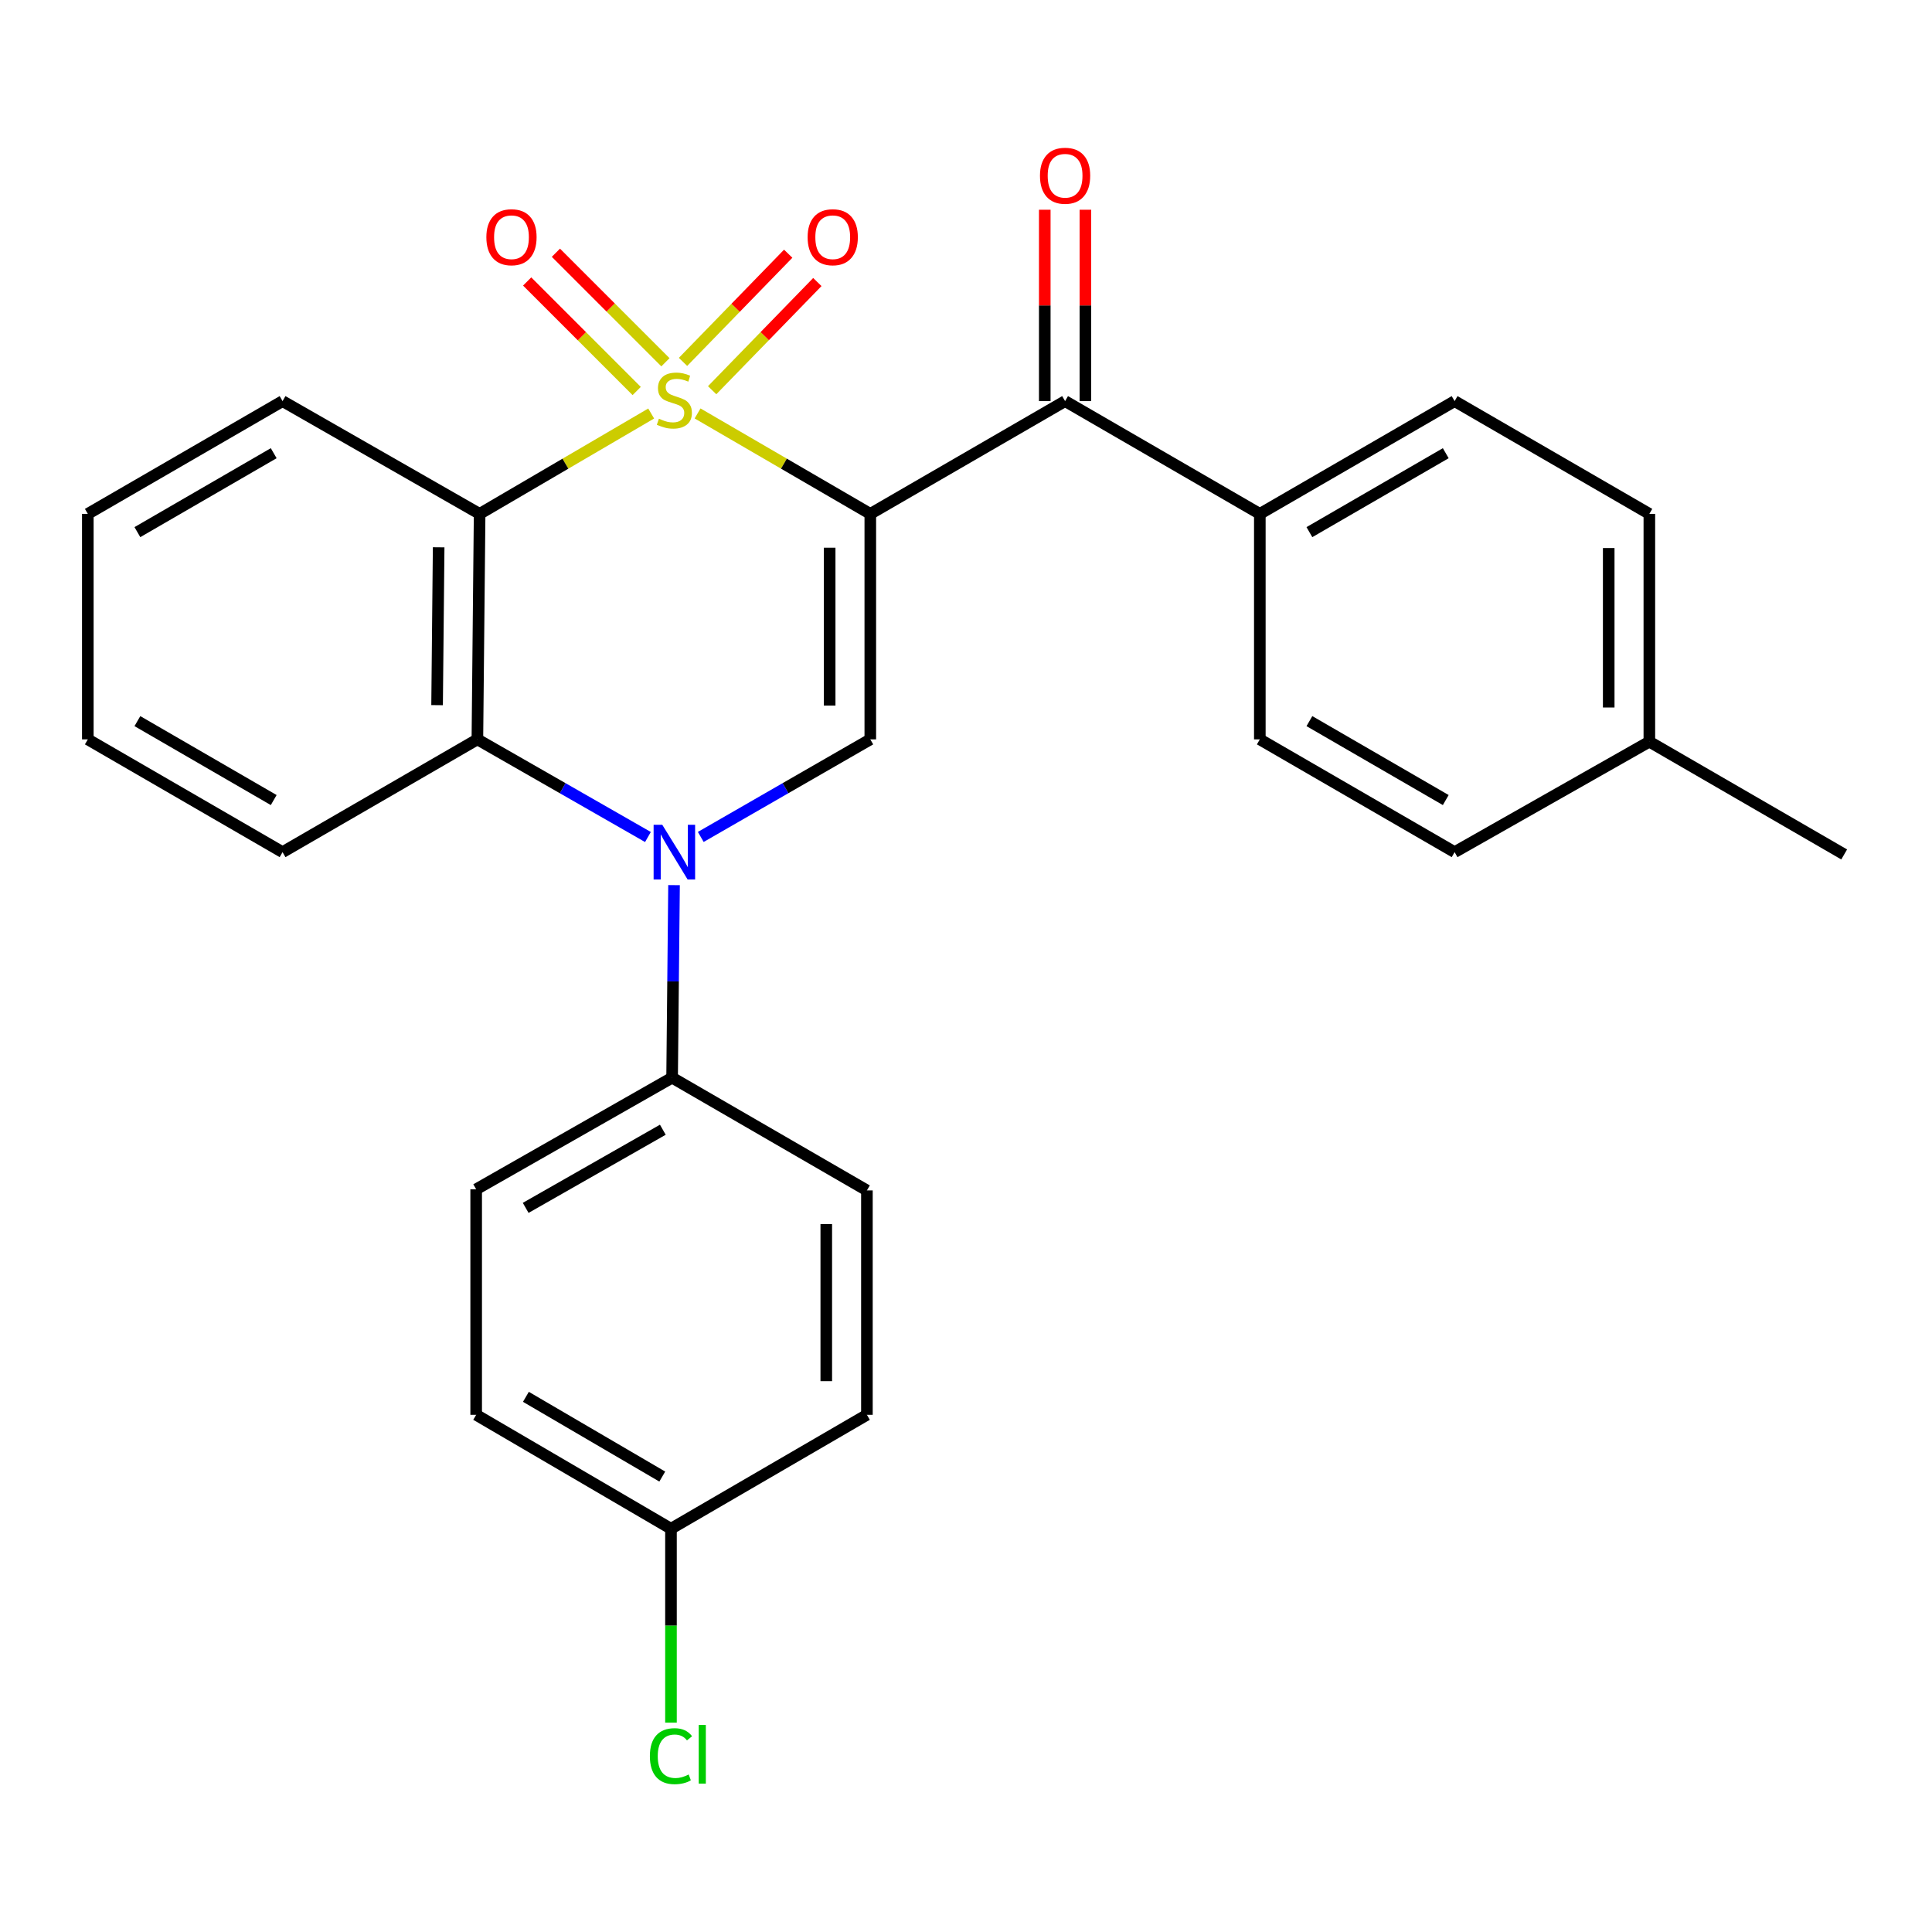 <?xml version='1.0' encoding='iso-8859-1'?>
<svg version='1.1' baseProfile='full'
              xmlns='http://www.w3.org/2000/svg'
                      xmlns:rdkit='http://www.rdkit.org/xml'
                      xmlns:xlink='http://www.w3.org/1999/xlink'
                  xml:space='preserve'
width='1000px' height='1000px' viewBox='0 0 1000 1000'>
<!-- END OF HEADER -->
<rect style='opacity:1.0;fill:#FFFFFF;stroke:none' width='1000' height='1000' x='0' y='0'> </rect>
<path class='bond-0' d='M 361.063,213.996 L 405.764,239.99' style='fill:none;fill-rule:evenodd;stroke:#CCCC00;stroke-width:6px;stroke-linecap:butt;stroke-linejoin:miter;stroke-opacity:1' />
<path class='bond-0' d='M 405.764,239.99 L 450.466,265.985' style='fill:none;fill-rule:evenodd;stroke:#000000;stroke-width:6px;stroke-linecap:butt;stroke-linejoin:miter;stroke-opacity:1' />
<path class='bond-1' d='M 337.05,214.031 L 292.651,240.008' style='fill:none;fill-rule:evenodd;stroke:#CCCC00;stroke-width:6px;stroke-linecap:butt;stroke-linejoin:miter;stroke-opacity:1' />
<path class='bond-1' d='M 292.651,240.008 L 248.252,265.985' style='fill:none;fill-rule:evenodd;stroke:#000000;stroke-width:6px;stroke-linecap:butt;stroke-linejoin:miter;stroke-opacity:1' />
<path class='bond-6' d='M 368.61,201.979 L 395.832,173.981' style='fill:none;fill-rule:evenodd;stroke:#CCCC00;stroke-width:6px;stroke-linecap:butt;stroke-linejoin:miter;stroke-opacity:1' />
<path class='bond-6' d='M 395.832,173.981 L 423.053,145.983' style='fill:none;fill-rule:evenodd;stroke:#FF0000;stroke-width:6px;stroke-linecap:butt;stroke-linejoin:miter;stroke-opacity:1' />
<path class='bond-6' d='M 353.529,187.316 L 380.751,159.318' style='fill:none;fill-rule:evenodd;stroke:#CCCC00;stroke-width:6px;stroke-linecap:butt;stroke-linejoin:miter;stroke-opacity:1' />
<path class='bond-6' d='M 380.751,159.318 L 407.973,131.32' style='fill:none;fill-rule:evenodd;stroke:#FF0000;stroke-width:6px;stroke-linecap:butt;stroke-linejoin:miter;stroke-opacity:1' />
<path class='bond-7' d='M 344.425,187.513 L 316.078,159.166' style='fill:none;fill-rule:evenodd;stroke:#CCCC00;stroke-width:6px;stroke-linecap:butt;stroke-linejoin:miter;stroke-opacity:1' />
<path class='bond-7' d='M 316.078,159.166 L 287.731,130.818' style='fill:none;fill-rule:evenodd;stroke:#FF0000;stroke-width:6px;stroke-linecap:butt;stroke-linejoin:miter;stroke-opacity:1' />
<path class='bond-7' d='M 329.552,202.385 L 301.205,174.038' style='fill:none;fill-rule:evenodd;stroke:#CCCC00;stroke-width:6px;stroke-linecap:butt;stroke-linejoin:miter;stroke-opacity:1' />
<path class='bond-7' d='M 301.205,174.038 L 272.858,145.691' style='fill:none;fill-rule:evenodd;stroke:#FF0000;stroke-width:6px;stroke-linecap:butt;stroke-linejoin:miter;stroke-opacity:1' />
<path class='bond-3' d='M 450.466,265.985 L 450.466,382.698' style='fill:none;fill-rule:evenodd;stroke:#000000;stroke-width:6px;stroke-linecap:butt;stroke-linejoin:miter;stroke-opacity:1' />
<path class='bond-3' d='M 429.433,283.492 L 429.433,365.191' style='fill:none;fill-rule:evenodd;stroke:#000000;stroke-width:6px;stroke-linecap:butt;stroke-linejoin:miter;stroke-opacity:1' />
<path class='bond-5' d='M 450.466,265.985 L 551.287,207.617' style='fill:none;fill-rule:evenodd;stroke:#000000;stroke-width:6px;stroke-linecap:butt;stroke-linejoin:miter;stroke-opacity:1' />
<path class='bond-4' d='M 248.252,265.985 L 247.096,382.698' style='fill:none;fill-rule:evenodd;stroke:#000000;stroke-width:6px;stroke-linecap:butt;stroke-linejoin:miter;stroke-opacity:1' />
<path class='bond-4' d='M 227.046,283.284 L 226.237,364.983' style='fill:none;fill-rule:evenodd;stroke:#000000;stroke-width:6px;stroke-linecap:butt;stroke-linejoin:miter;stroke-opacity:1' />
<path class='bond-15' d='M 248.252,265.985 L 146.252,207.617' style='fill:none;fill-rule:evenodd;stroke:#000000;stroke-width:6px;stroke-linecap:butt;stroke-linejoin:miter;stroke-opacity:1' />
<path class='bond-2' d='M 335.373,433.236 L 291.234,407.967' style='fill:none;fill-rule:evenodd;stroke:#0000FF;stroke-width:6px;stroke-linecap:butt;stroke-linejoin:miter;stroke-opacity:1' />
<path class='bond-2' d='M 291.234,407.967 L 247.096,382.698' style='fill:none;fill-rule:evenodd;stroke:#000000;stroke-width:6px;stroke-linecap:butt;stroke-linejoin:miter;stroke-opacity:1' />
<path class='bond-8' d='M 348.879,458.144 L 348.38,507.973' style='fill:none;fill-rule:evenodd;stroke:#0000FF;stroke-width:6px;stroke-linecap:butt;stroke-linejoin:miter;stroke-opacity:1' />
<path class='bond-8' d='M 348.38,507.973 L 347.881,557.802' style='fill:none;fill-rule:evenodd;stroke:#000000;stroke-width:6px;stroke-linecap:butt;stroke-linejoin:miter;stroke-opacity:1' />
<path class='bond-27' d='M 362.715,433.201 L 406.591,407.949' style='fill:none;fill-rule:evenodd;stroke:#0000FF;stroke-width:6px;stroke-linecap:butt;stroke-linejoin:miter;stroke-opacity:1' />
<path class='bond-27' d='M 406.591,407.949 L 450.466,382.698' style='fill:none;fill-rule:evenodd;stroke:#000000;stroke-width:6px;stroke-linecap:butt;stroke-linejoin:miter;stroke-opacity:1' />
<path class='bond-23' d='M 247.096,382.698 L 146.252,441.066' style='fill:none;fill-rule:evenodd;stroke:#000000;stroke-width:6px;stroke-linecap:butt;stroke-linejoin:miter;stroke-opacity:1' />
<path class='bond-9' d='M 551.287,207.617 L 652.084,265.985' style='fill:none;fill-rule:evenodd;stroke:#000000;stroke-width:6px;stroke-linecap:butt;stroke-linejoin:miter;stroke-opacity:1' />
<path class='bond-10' d='M 561.803,207.617 L 561.803,158.089' style='fill:none;fill-rule:evenodd;stroke:#000000;stroke-width:6px;stroke-linecap:butt;stroke-linejoin:miter;stroke-opacity:1' />
<path class='bond-10' d='M 561.803,158.089 L 561.803,108.56' style='fill:none;fill-rule:evenodd;stroke:#FF0000;stroke-width:6px;stroke-linecap:butt;stroke-linejoin:miter;stroke-opacity:1' />
<path class='bond-10' d='M 540.77,207.617 L 540.77,158.089' style='fill:none;fill-rule:evenodd;stroke:#000000;stroke-width:6px;stroke-linecap:butt;stroke-linejoin:miter;stroke-opacity:1' />
<path class='bond-10' d='M 540.77,158.089 L 540.77,108.56' style='fill:none;fill-rule:evenodd;stroke:#FF0000;stroke-width:6px;stroke-linecap:butt;stroke-linejoin:miter;stroke-opacity:1' />
<path class='bond-11' d='M 347.881,557.802 L 246.465,615.585' style='fill:none;fill-rule:evenodd;stroke:#000000;stroke-width:6px;stroke-linecap:butt;stroke-linejoin:miter;stroke-opacity:1' />
<path class='bond-11' d='M 343.081,584.745 L 272.09,625.193' style='fill:none;fill-rule:evenodd;stroke:#000000;stroke-width:6px;stroke-linecap:butt;stroke-linejoin:miter;stroke-opacity:1' />
<path class='bond-12' d='M 347.881,557.802 L 448.713,616.158' style='fill:none;fill-rule:evenodd;stroke:#000000;stroke-width:6px;stroke-linecap:butt;stroke-linejoin:miter;stroke-opacity:1' />
<path class='bond-13' d='M 652.084,265.985 L 752.904,207.617' style='fill:none;fill-rule:evenodd;stroke:#000000;stroke-width:6px;stroke-linecap:butt;stroke-linejoin:miter;stroke-opacity:1' />
<path class='bond-13' d='M 677.745,275.433 L 748.32,234.576' style='fill:none;fill-rule:evenodd;stroke:#000000;stroke-width:6px;stroke-linecap:butt;stroke-linejoin:miter;stroke-opacity:1' />
<path class='bond-14' d='M 652.084,265.985 L 652.084,382.698' style='fill:none;fill-rule:evenodd;stroke:#000000;stroke-width:6px;stroke-linecap:butt;stroke-linejoin:miter;stroke-opacity:1' />
<path class='bond-18' d='M 246.465,615.585 L 246.465,732.31' style='fill:none;fill-rule:evenodd;stroke:#000000;stroke-width:6px;stroke-linecap:butt;stroke-linejoin:miter;stroke-opacity:1' />
<path class='bond-17' d='M 448.713,616.158 L 448.713,732.31' style='fill:none;fill-rule:evenodd;stroke:#000000;stroke-width:6px;stroke-linecap:butt;stroke-linejoin:miter;stroke-opacity:1' />
<path class='bond-17' d='M 427.68,633.581 L 427.68,714.887' style='fill:none;fill-rule:evenodd;stroke:#000000;stroke-width:6px;stroke-linecap:butt;stroke-linejoin:miter;stroke-opacity:1' />
<path class='bond-20' d='M 752.904,207.617 L 853.702,265.985' style='fill:none;fill-rule:evenodd;stroke:#000000;stroke-width:6px;stroke-linecap:butt;stroke-linejoin:miter;stroke-opacity:1' />
<path class='bond-19' d='M 652.084,382.698 L 752.904,441.066' style='fill:none;fill-rule:evenodd;stroke:#000000;stroke-width:6px;stroke-linecap:butt;stroke-linejoin:miter;stroke-opacity:1' />
<path class='bond-19' d='M 677.745,373.25 L 748.32,414.108' style='fill:none;fill-rule:evenodd;stroke:#000000;stroke-width:6px;stroke-linecap:butt;stroke-linejoin:miter;stroke-opacity:1' />
<path class='bond-25' d='M 146.252,207.617 L 45.455,265.985' style='fill:none;fill-rule:evenodd;stroke:#000000;stroke-width:6px;stroke-linecap:butt;stroke-linejoin:miter;stroke-opacity:1' />
<path class='bond-25' d='M 141.672,234.575 L 71.114,275.432' style='fill:none;fill-rule:evenodd;stroke:#000000;stroke-width:6px;stroke-linecap:butt;stroke-linejoin:miter;stroke-opacity:1' />
<path class='bond-16' d='M 347.297,791.273 L 448.713,732.31' style='fill:none;fill-rule:evenodd;stroke:#000000;stroke-width:6px;stroke-linecap:butt;stroke-linejoin:miter;stroke-opacity:1' />
<path class='bond-22' d='M 347.297,791.273 L 347.297,841.452' style='fill:none;fill-rule:evenodd;stroke:#000000;stroke-width:6px;stroke-linecap:butt;stroke-linejoin:miter;stroke-opacity:1' />
<path class='bond-22' d='M 347.297,841.452 L 347.297,891.631' style='fill:none;fill-rule:evenodd;stroke:#00CC00;stroke-width:6px;stroke-linecap:butt;stroke-linejoin:miter;stroke-opacity:1' />
<path class='bond-29' d='M 347.297,791.273 L 246.465,732.31' style='fill:none;fill-rule:evenodd;stroke:#000000;stroke-width:6px;stroke-linecap:butt;stroke-linejoin:miter;stroke-opacity:1' />
<path class='bond-29' d='M 342.79,764.272 L 272.207,722.997' style='fill:none;fill-rule:evenodd;stroke:#000000;stroke-width:6px;stroke-linecap:butt;stroke-linejoin:miter;stroke-opacity:1' />
<path class='bond-21' d='M 752.904,441.066 L 853.702,383.89' style='fill:none;fill-rule:evenodd;stroke:#000000;stroke-width:6px;stroke-linecap:butt;stroke-linejoin:miter;stroke-opacity:1' />
<path class='bond-30' d='M 853.702,265.985 L 853.702,383.89' style='fill:none;fill-rule:evenodd;stroke:#000000;stroke-width:6px;stroke-linecap:butt;stroke-linejoin:miter;stroke-opacity:1' />
<path class='bond-30' d='M 832.668,283.671 L 832.668,366.204' style='fill:none;fill-rule:evenodd;stroke:#000000;stroke-width:6px;stroke-linecap:butt;stroke-linejoin:miter;stroke-opacity:1' />
<path class='bond-24' d='M 853.702,383.89 L 954.545,442.258' style='fill:none;fill-rule:evenodd;stroke:#000000;stroke-width:6px;stroke-linecap:butt;stroke-linejoin:miter;stroke-opacity:1' />
<path class='bond-28' d='M 146.252,441.066 L 45.455,382.698' style='fill:none;fill-rule:evenodd;stroke:#000000;stroke-width:6px;stroke-linecap:butt;stroke-linejoin:miter;stroke-opacity:1' />
<path class='bond-28' d='M 141.672,414.109 L 71.114,373.251' style='fill:none;fill-rule:evenodd;stroke:#000000;stroke-width:6px;stroke-linecap:butt;stroke-linejoin:miter;stroke-opacity:1' />
<path class='bond-26' d='M 45.455,265.985 L 45.455,382.698' style='fill:none;fill-rule:evenodd;stroke:#000000;stroke-width:6px;stroke-linecap:butt;stroke-linejoin:miter;stroke-opacity:1' />
<path  class='atom-0' d='M 341.05 216.73
Q 341.37 216.85, 342.69 217.41
Q 344.01 217.97, 345.45 218.33
Q 346.93 218.65, 348.37 218.65
Q 351.05 218.65, 352.61 217.37
Q 354.17 216.05, 354.17 213.77
Q 354.17 212.21, 353.37 211.25
Q 352.61 210.29, 351.41 209.77
Q 350.21 209.25, 348.21 208.65
Q 345.69 207.89, 344.17 207.17
Q 342.69 206.45, 341.61 204.93
Q 340.57 203.41, 340.57 200.85
Q 340.57 197.29, 342.97 195.09
Q 345.41 192.89, 350.21 192.89
Q 353.49 192.89, 357.21 194.45
L 356.29 197.53
Q 352.89 196.13, 350.33 196.13
Q 347.57 196.13, 346.05 197.29
Q 344.53 198.41, 344.57 200.37
Q 344.57 201.89, 345.33 202.81
Q 346.13 203.73, 347.25 204.25
Q 348.41 204.77, 350.33 205.37
Q 352.89 206.17, 354.41 206.97
Q 355.93 207.77, 357.01 209.41
Q 358.13 211.01, 358.13 213.77
Q 358.13 217.69, 355.49 219.81
Q 352.89 221.89, 348.53 221.89
Q 346.01 221.89, 344.09 221.33
Q 342.21 220.81, 339.97 219.89
L 341.05 216.73
' fill='#CCCC00'/>
<path  class='atom-3' d='M 342.79 426.906
L 352.07 441.906
Q 352.99 443.386, 354.47 446.066
Q 355.95 448.746, 356.03 448.906
L 356.03 426.906
L 359.79 426.906
L 359.79 455.226
L 355.91 455.226
L 345.95 438.826
Q 344.79 436.906, 343.55 434.706
Q 342.35 432.506, 341.99 431.826
L 341.99 455.226
L 338.31 455.226
L 338.31 426.906
L 342.79 426.906
' fill='#0000FF'/>
<path  class='atom-7' d='M 418.022 122.781
Q 418.022 115.981, 421.382 112.181
Q 424.742 108.381, 431.022 108.381
Q 437.302 108.381, 440.662 112.181
Q 444.022 115.981, 444.022 122.781
Q 444.022 129.661, 440.622 133.581
Q 437.222 137.461, 431.022 137.461
Q 424.782 137.461, 421.382 133.581
Q 418.022 129.701, 418.022 122.781
M 431.022 134.261
Q 435.342 134.261, 437.662 131.381
Q 440.022 128.461, 440.022 122.781
Q 440.022 117.221, 437.662 114.421
Q 435.342 111.581, 431.022 111.581
Q 426.702 111.581, 424.342 114.381
Q 422.022 117.181, 422.022 122.781
Q 422.022 128.501, 424.342 131.381
Q 426.702 134.261, 431.022 134.261
' fill='#FF0000'/>
<path  class='atom-8' d='M 251.74 122.781
Q 251.74 115.981, 255.1 112.181
Q 258.46 108.381, 264.74 108.381
Q 271.02 108.381, 274.38 112.181
Q 277.74 115.981, 277.74 122.781
Q 277.74 129.661, 274.34 133.581
Q 270.94 137.461, 264.74 137.461
Q 258.5 137.461, 255.1 133.581
Q 251.74 129.701, 251.74 122.781
M 264.74 134.261
Q 269.06 134.261, 271.38 131.381
Q 273.74 128.461, 273.74 122.781
Q 273.74 117.221, 271.38 114.421
Q 269.06 111.581, 264.74 111.581
Q 260.42 111.581, 258.06 114.381
Q 255.74 117.181, 255.74 122.781
Q 255.74 128.501, 258.06 131.381
Q 260.42 134.261, 264.74 134.261
' fill='#FF0000'/>
<path  class='atom-11' d='M 538.287 90.962
Q 538.287 84.162, 541.647 80.362
Q 545.007 76.562, 551.287 76.562
Q 557.567 76.562, 560.927 80.362
Q 564.287 84.162, 564.287 90.962
Q 564.287 97.842, 560.887 101.762
Q 557.487 105.642, 551.287 105.642
Q 545.047 105.642, 541.647 101.762
Q 538.287 97.882, 538.287 90.962
M 551.287 102.442
Q 555.607 102.442, 557.927 99.562
Q 560.287 96.642, 560.287 90.962
Q 560.287 85.402, 557.927 82.602
Q 555.607 79.762, 551.287 79.762
Q 546.967 79.762, 544.607 82.562
Q 542.287 85.362, 542.287 90.962
Q 542.287 96.682, 544.607 99.562
Q 546.967 102.442, 551.287 102.442
' fill='#FF0000'/>
<path  class='atom-23' d='M 336.377 908.989
Q 336.377 901.949, 339.657 898.269
Q 342.977 894.549, 349.257 894.549
Q 355.097 894.549, 358.217 898.669
L 355.577 900.829
Q 353.297 897.829, 349.257 897.829
Q 344.977 897.829, 342.697 900.709
Q 340.457 903.549, 340.457 908.989
Q 340.457 914.589, 342.777 917.469
Q 345.137 920.349, 349.697 920.349
Q 352.817 920.349, 356.457 918.469
L 357.577 921.469
Q 356.097 922.429, 353.857 922.989
Q 351.617 923.549, 349.137 923.549
Q 342.977 923.549, 339.657 919.789
Q 336.377 916.029, 336.377 908.989
' fill='#00CC00'/>
<path  class='atom-23' d='M 361.657 892.829
L 365.337 892.829
L 365.337 923.189
L 361.657 923.189
L 361.657 892.829
' fill='#00CC00'/>
</svg>
